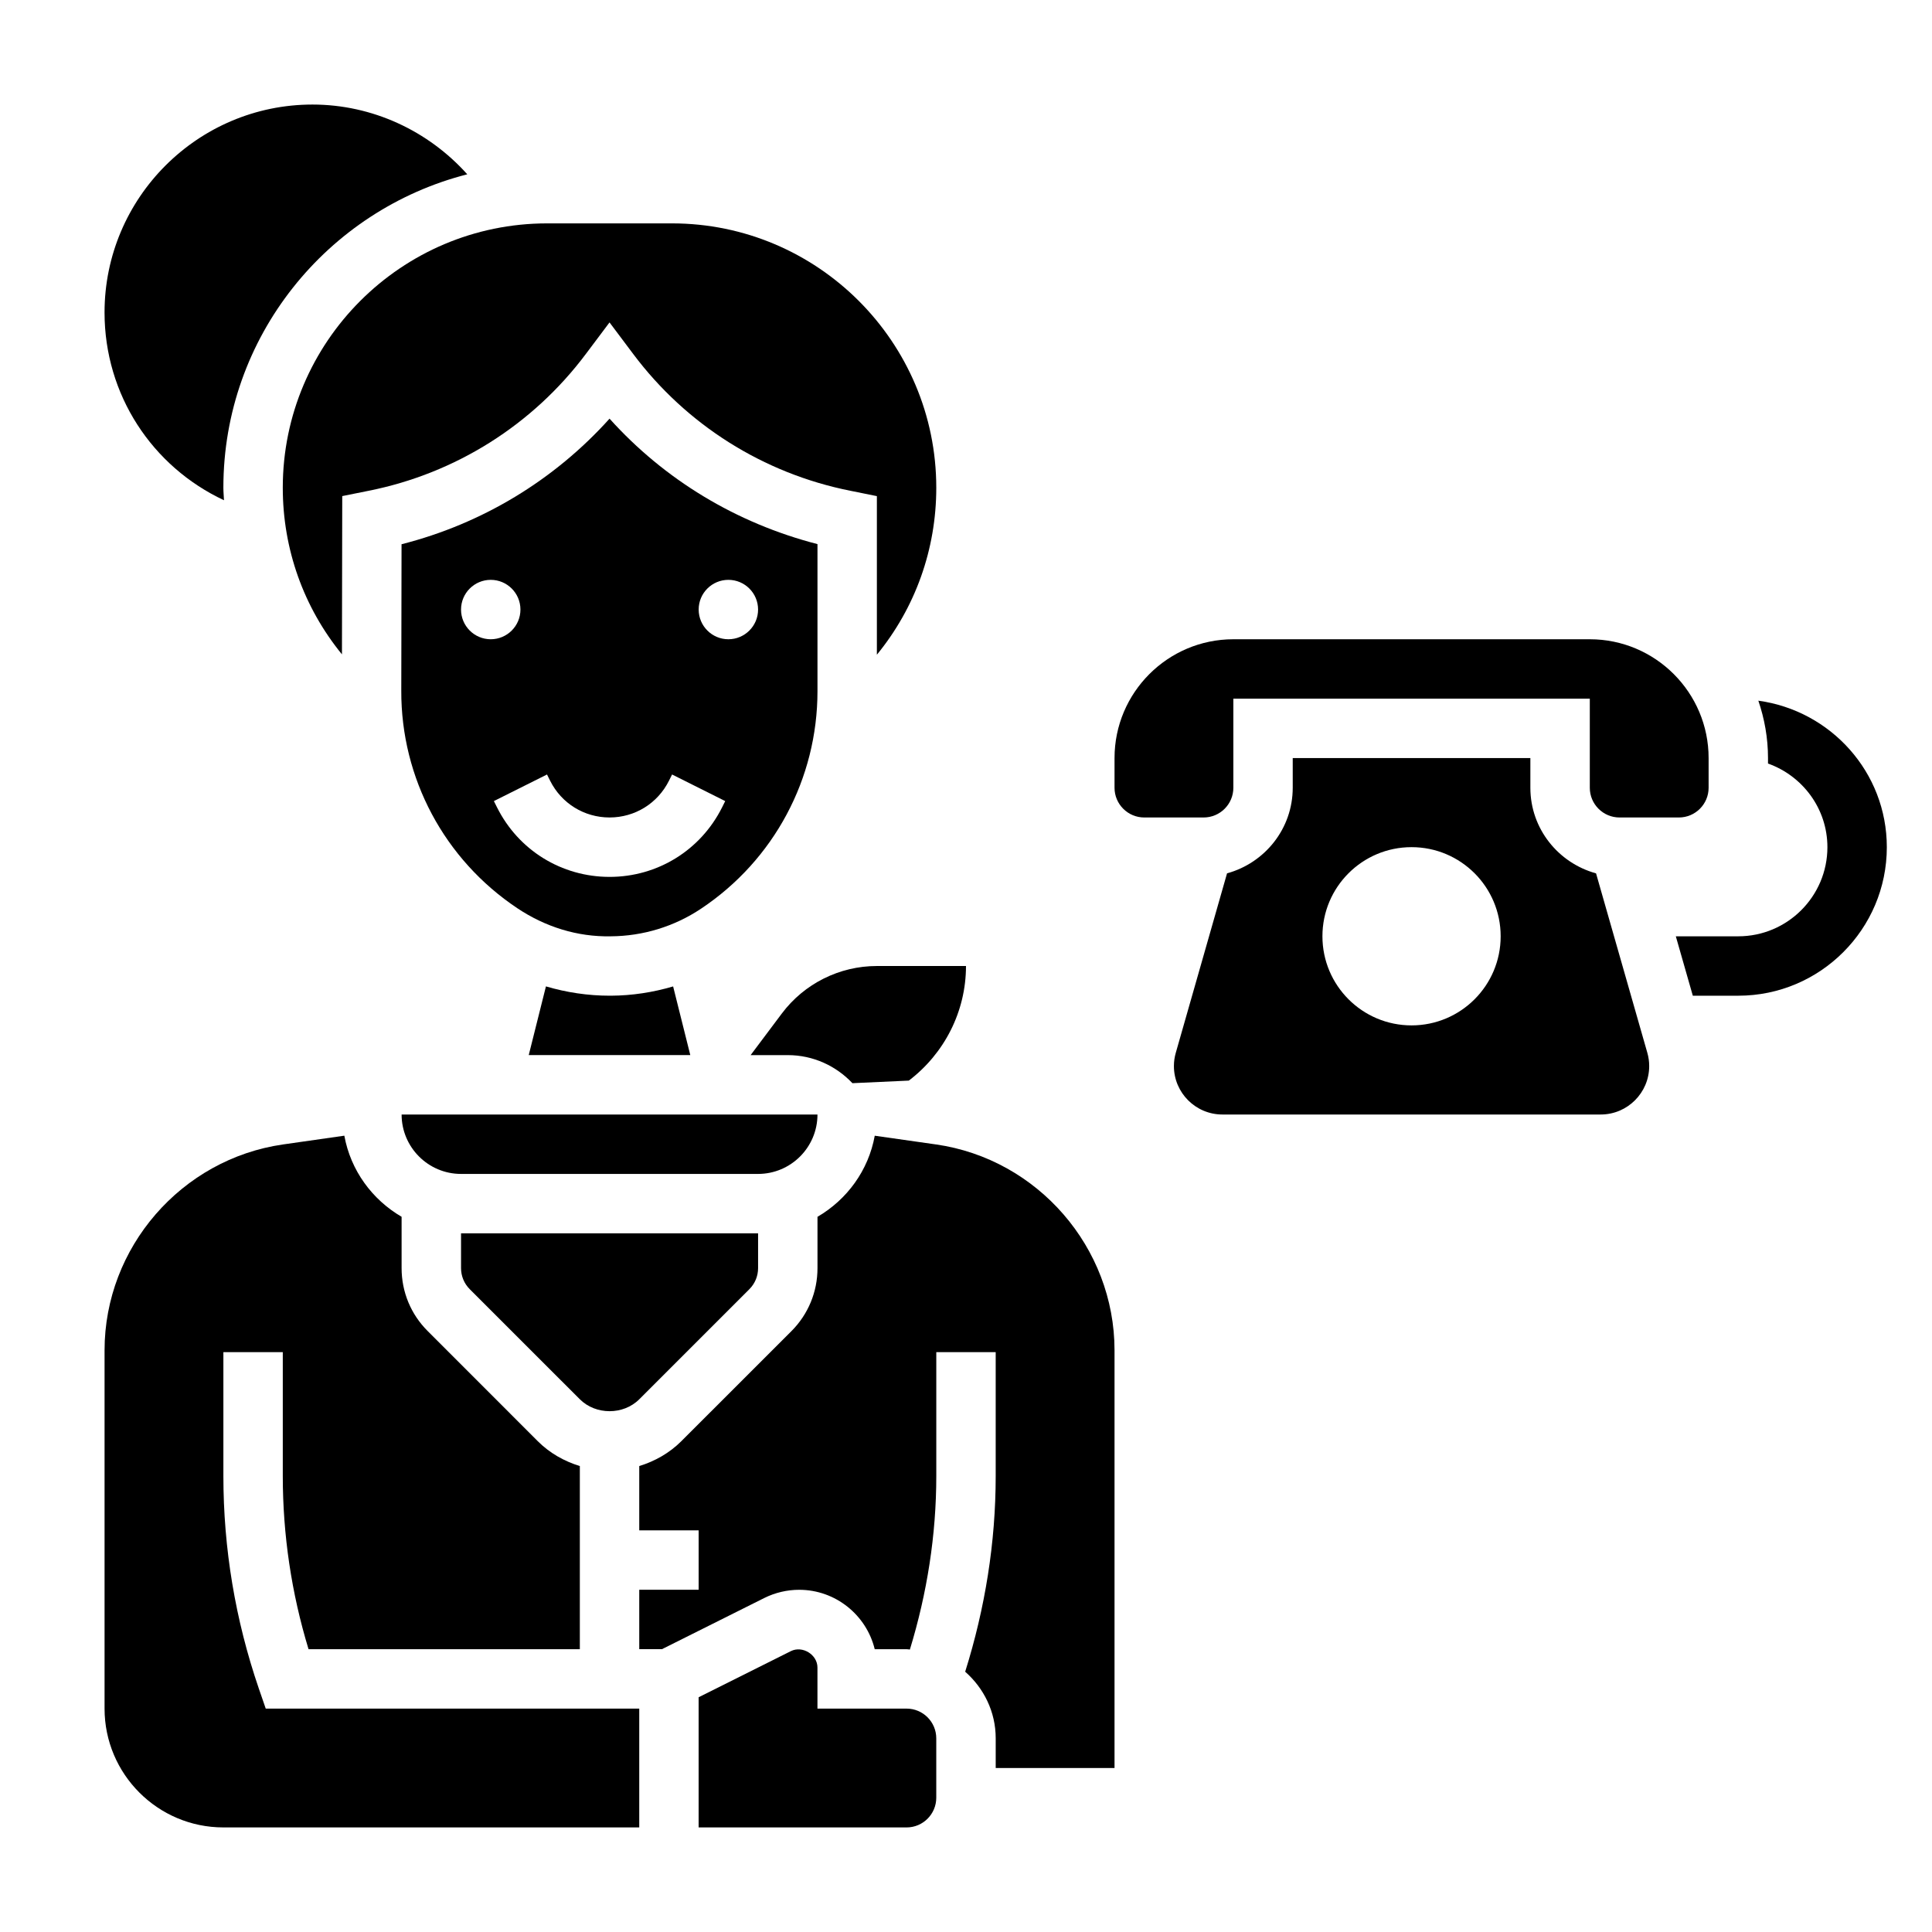 <?xml version="1.0" encoding="UTF-8"?>
<!-- Uploaded to: SVG Repo, www.svgrepo.com, Generator: SVG Repo Mixer Tools -->
<svg fill="#000000" width="800px" height="800px" version="1.1" viewBox="144 144 512 512" xmlns="http://www.w3.org/2000/svg">
 <g>
  <path d="m360.64 327.17v-38.973c-21.578-5.574-40.574-17.105-55.105-33.25-14.656 16.297-33.801 27.875-55.121 33.281l-0.07 38.809c-0.086 23.207 11.422 44.762 30.773 57.664 7.391 4.93 15.879 7.606 24.719 7.43 8.559-0.047 16.848-2.582 23.961-7.328 19.312-12.875 30.844-34.426 30.844-57.633zm-23.613-29.504c4.344 0 7.871 3.527 7.871 7.871s-3.527 7.871-7.871 7.871-7.871-3.527-7.871-7.871c-0.004-4.348 3.523-7.871 7.871-7.871zm-70.848 7.871c0-4.344 3.527-7.871 7.871-7.871s7.871 3.527 7.871 7.871-3.527 7.871-7.871 7.871c-4.348 0-7.871-3.527-7.871-7.871zm39.359 70.848c-12.715 0-24.145-7.062-29.828-18.438l-0.828-1.652 14.082-7.047 0.828 1.664c3 5.996 9.031 9.727 15.746 9.727s12.746-3.731 15.742-9.73l0.828-1.66 14.082 7.047-0.828 1.66c-5.684 11.367-17.113 18.43-29.824 18.43z"/>
  <path d="m305.59 407.87c-5.777 0-11.453-0.859-16.91-2.465l-4.559 18.207h42.816l-4.551-18.199c-5.312 1.566-10.848 2.426-16.469 2.457h-0.328z"/>
  <path d="m203.36 276.57c-0.047-1.109-0.164-2.207-0.164-3.324 0-39.996 27.543-73.586 64.637-83.051-10.352-11.555-25.199-18.488-41.023-18.488-30.379 0-55.105 24.719-55.105 55.105 0.004 21.812 12.613 40.844 31.656 49.758z"/>
  <path d="m266.18 480.07c0 2.102 0.82 4.086 2.305 5.574l29.184 29.18c4.211 4.203 11.531 4.211 15.742 0l29.18-29.18c1.488-1.488 2.309-3.473 2.309-5.574v-9.219h-78.719z"/>
  <path d="m360.64 439.36h-110.21c0 8.684 7.062 15.742 15.742 15.742h78.719c8.688 0 15.746-7.059 15.746-15.742z"/>
  <path d="m218.94 273.25c0 16.281 5.527 31.707 15.68 44.16l0.078-41.941 7.07-1.422c22.996-4.598 43.398-17.453 57.465-36.211l6.297-8.391 6.297 8.391c14.066 18.758 34.473 31.613 57.465 36.211l0.781 0.156 6.309 1.277v42.027c10.195-12.469 15.742-27.93 15.742-44.25 0-38.637-31.422-70.059-70.051-70.059h-33.07c-38.637 0-70.062 31.422-70.062 70.051z"/>
  <path d="m212.59 591.48c-6.234-18.176-9.391-37.133-9.391-56.332v-32.816h15.742v32.82c0 15.59 2.293 31.004 6.824 45.898h71.898v-48.531c-4.141-1.273-7.977-3.422-11.133-6.574l-29.18-29.191c-4.465-4.445-6.922-10.379-6.922-16.691v-13.602c-7.809-4.559-13.508-12.289-15.176-21.492l-16.234 2.32c-26.969 3.867-47.309 27.316-47.309 54.555v94.953c0 17.367 14.121 31.488 31.488 31.488h110.21v-31.488h-98.984z"/>
  <path d="m392.05 447.29-16.23-2.312c-1.668 9.203-7.359 16.934-15.176 21.492v13.602c0 6.305-2.465 12.242-6.918 16.703l-29.184 29.172c-3.156 3.148-6.992 5.297-11.133 6.574v17.043h15.742v15.742h-15.742v15.742h6.016l27.137-13.57c2.84-1.414 6.035-2.168 9.215-2.168 9.684 0 17.84 6.723 20.035 15.742h8.445c0.301 0 0.574 0.078 0.875 0.086 4.559-14.918 6.996-30.336 6.996-45.988v-32.816h15.742v32.82c0 17.664-2.816 35.062-8.086 51.867 4.918 4.328 8.09 10.594 8.09 17.648v7.871h31.488v-110.7c0-27.238-20.344-50.688-47.312-54.555z"/>
  <path d="m384.85 430.37c9.398-7.144 15.148-18.293 15.148-30.367h-23.617c-9.91 0-19.246 4.668-25.191 12.594l-8.266 11.02h9.84c6.769 0 12.832 2.883 17.137 7.438z"/>
  <path d="m384.25 596.8h-23.617v-10.879c0.008-3.441-3.992-5.887-7.047-4.352l-24.441 12.223v34.496h55.105c4.344 0 7.871-3.535 7.871-7.871v-15.742c0-4.344-3.523-7.875-7.871-7.875z"/>
  <path d="m470.85 352.77v-23.617h94.465v23.617c0 4.336 3.527 7.871 7.871 7.871h15.742c4.344 0 7.871-3.535 7.871-7.871v-7.871c0-17.367-14.121-31.488-31.488-31.488h-94.461c-17.367 0-31.488 14.121-31.488 31.488v7.871c0 4.336 3.527 7.871 7.871 7.871h15.742c4.348 0 7.875-3.531 7.875-7.871z"/>
  <path d="m566.97 375.45c-10-2.746-17.406-11.824-17.406-22.688v-7.871h-62.977v7.871c0 10.863-7.406 19.941-17.406 22.68l-13.578 47.539c-0.336 1.148-0.504 2.34-0.504 3.535 0 7.078 5.762 12.84 12.848 12.84h100.26c7.086 0 12.848-5.762 12.848-12.84 0-1.188-0.164-2.379-0.496-3.527zm-48.895 40.289c-13.043 0-23.617-10.57-23.617-23.617 0-13.043 10.57-23.617 23.617-23.617 13.043 0 23.617 10.57 23.617 23.617s-10.574 23.617-23.617 23.617z"/>
  <path d="m609.98 329.69c1.629 4.777 2.559 9.887 2.559 15.207v1.449c9.141 3.258 15.742 11.918 15.742 22.168 0 13.02-10.598 23.617-23.617 23.617h-16.555l4.504 15.742h12.055c21.703 0 39.359-17.656 39.359-39.359 0-19.887-14.871-36.195-34.047-38.824z"/>
 </g>
</svg>